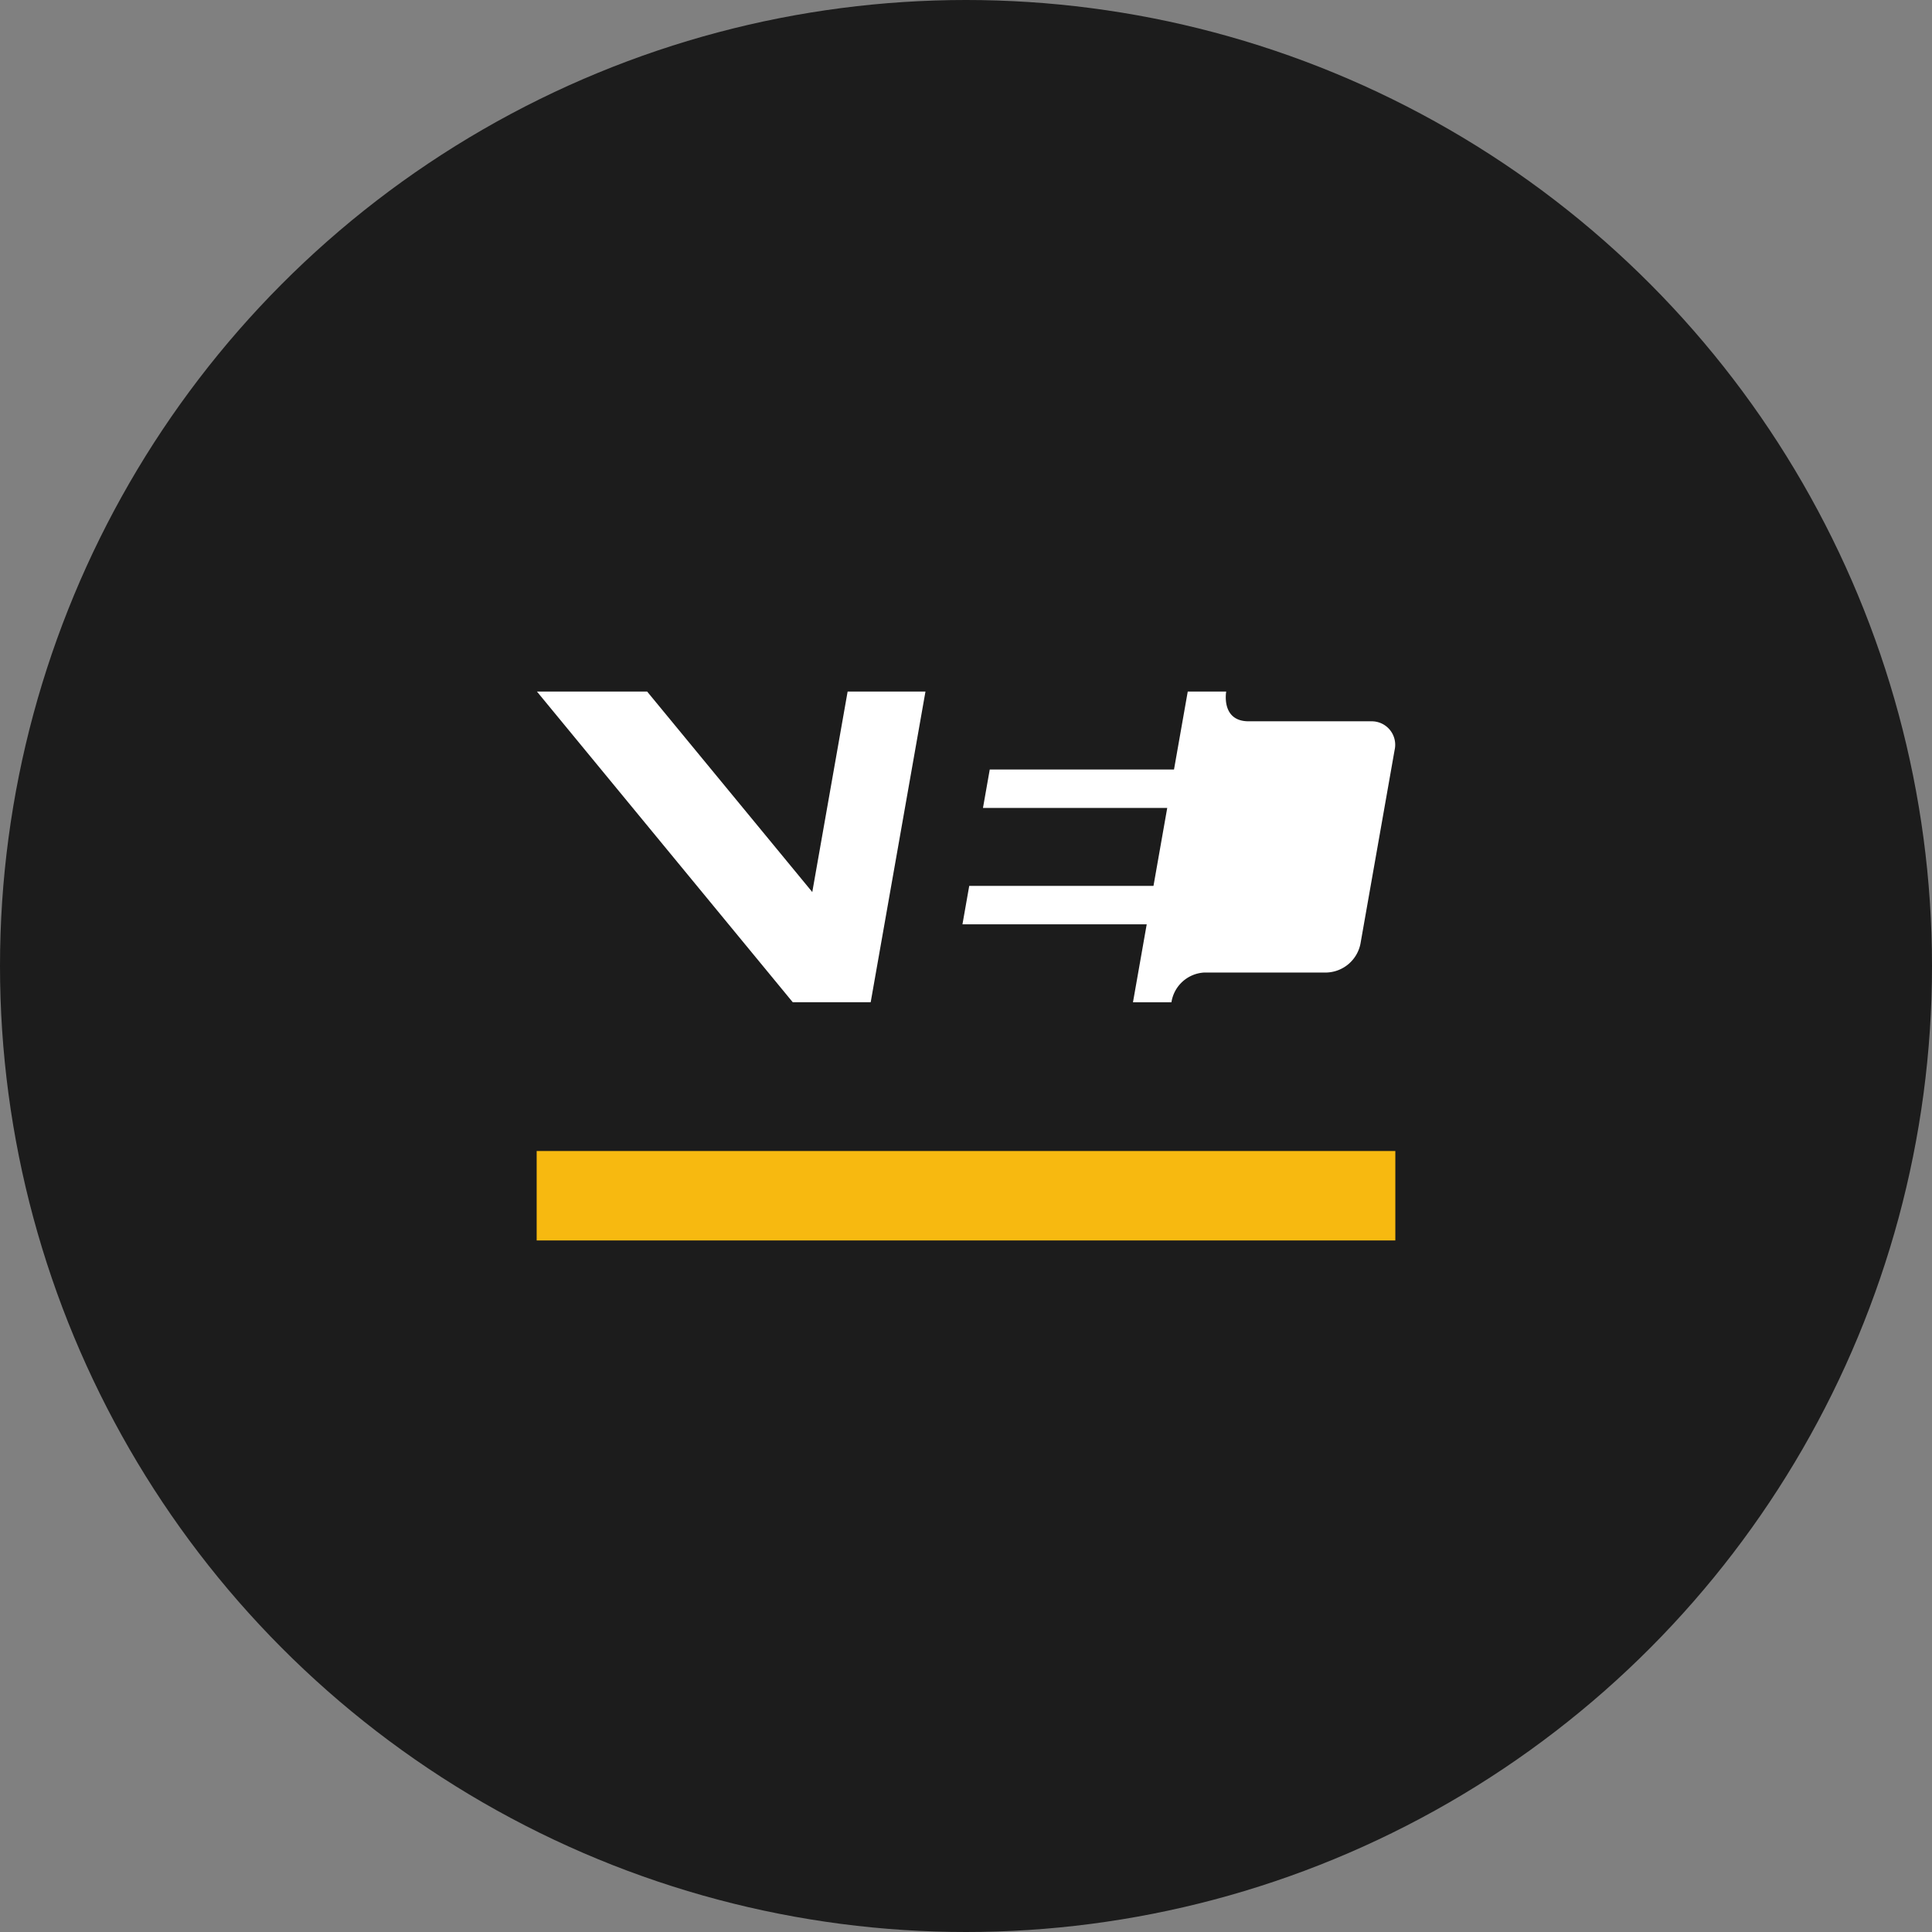 <svg xmlns="http://www.w3.org/2000/svg" width="108" height="108" viewBox="0 0 108 108">
  <rect x="0" y="0" width="108" height="108" fill="#808080" stroke="none"/>
  <g id="Group_206" data-name="Group 206" transform="translate(-906 -955)">
    <circle id="Ellipse_4" data-name="Ellipse 4" cx="54" cy="54" r="54" transform="translate(906 955)" fill="#1c1c1c"/>
    <g id="Group_28" data-name="Group 28" transform="translate(0 -6.658)">
      <path id="Path_26" data-name="Path 26" d="M338.137,262.35l-1.976,11.207L326.93,262.35h-6.16l14.3,17.367h4.356l3.062-17.367Z" transform="translate(615.246 737.967)" fill="#fff"/>
      <path id="Path_27" data-name="Path 27" d="M414.591,264.012h-6.833c-1.564,0-1.256-1.662-1.256-1.662h-2.15l-.768,4.356h-10.3l-.379,2.15h10.3l-.768,4.356h-10.3l-.379,2.15h10.3l-.768,4.356h2.15a1.963,1.963,0,0,1,1.842-1.662h6.833a2,2,0,0,0,1.891-1.607l1.909-10.829a1.312,1.312,0,0,0-1.324-1.607" transform="translate(568.044 737.967)" fill="#fff"/>
    </g>
    <rect id="Rectangle_37" data-name="Rectangle 37" width="48" height="5" transform="translate(936 1019.342)" fill="#f7b910"/>
  </g>
</svg>
